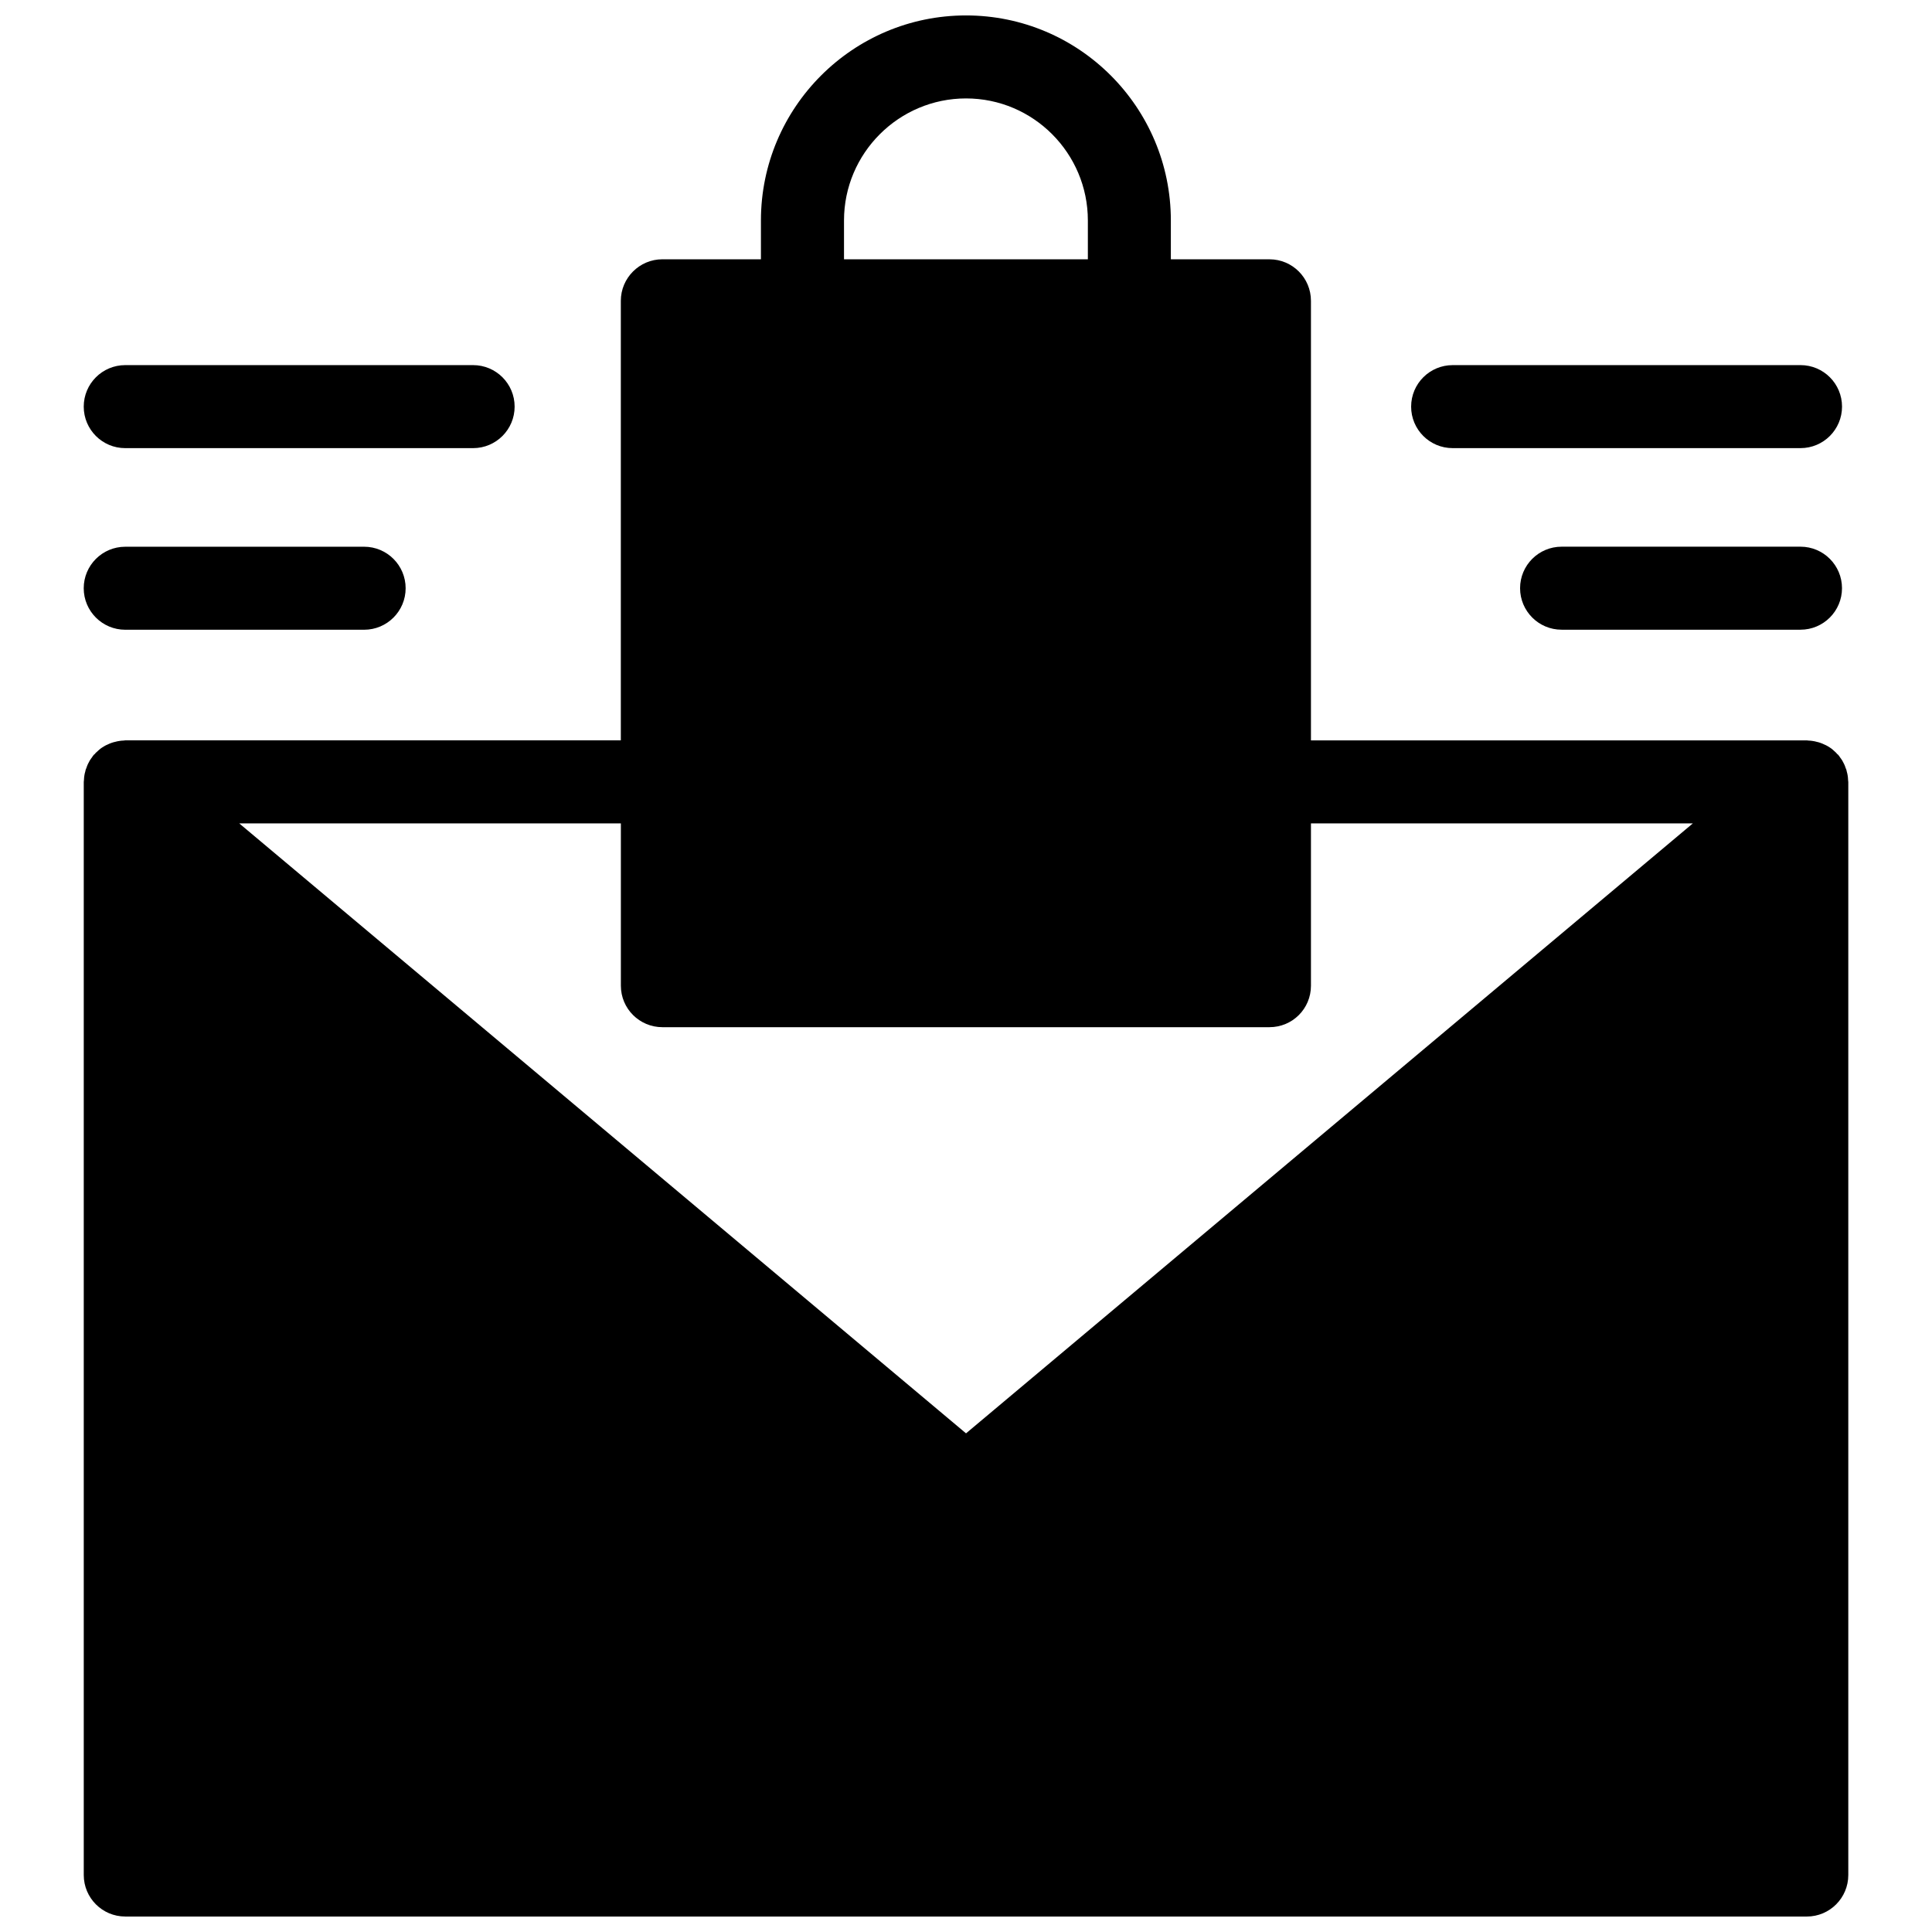 <?xml version="1.0" encoding="UTF-8"?>
<!-- Uploaded to: SVG Repo, www.svgrepo.com, Generator: SVG Repo Mixer Tools -->
<svg width="800px" height="800px" version="1.1" viewBox="144 144 512 512" xmlns="http://www.w3.org/2000/svg">
 <defs>
  <clipPath id="a">
   <path d="m166 148.09h468v503.81h-468z"/>
  </clipPath>
 </defs>
 <g clip-path="url(#a)">
  <path d="m166.19 251.76c0-6.074 4.926-11 11-11h92.191c6.074 0 11 4.926 11 11s-4.926 11-11 11h-92.195c-6.074 0.004-10.996-4.922-10.996-11zm10.996 59.129h63.312c6.074 0 11-4.926 11-11 0-6.07-4.926-11-11-11l-63.312 0.004c-6.074 0-11 4.926-11 11 0.004 6.066 4.926 10.996 11 10.996zm456.63 40.324v289.69c0 6.051-4.898 11-11 11l-445.62-0.004c-6.106 0-11-4.953-11-11v-289.69c0-0.168 0.055-0.332 0.055-0.551 0-0.383 0.055-0.77 0.109-1.152 0.055-0.328 0.109-0.66 0.223-0.988 0.055-0.383 0.168-0.715 0.328-1.043 0.109-0.332 0.223-0.66 0.383-0.992 0.168-0.328 0.328-0.605 0.492-0.938 0.223-0.332 0.438-0.66 0.66-0.938 0.109-0.168 0.168-0.328 0.328-0.438 0.055-0.168 0.223-0.223 0.328-0.332 0.223-0.328 0.551-0.551 0.828-0.828 0.223-0.223 0.492-0.438 0.77-0.66 0.277-0.223 0.605-0.383 0.938-0.605 0.277-0.168 0.605-0.332 0.883-0.438 0.328-0.168 0.715-0.328 1.043-0.438s0.66-0.223 0.988-0.277c0.328-0.109 0.715-0.168 1.043-0.223 0.383-0.055 0.715-0.109 1.098-0.109 0.168 0 0.328-0.055 0.492-0.055h131.34v-116.49c0-6.051 4.953-11 11-11h26.129v-10.289c0.008-29.973 24.371-54.336 54.348-54.336 29.977 0 54.285 24.363 54.285 54.34v10.289h26.129c6.106 0 11 4.949 11 11v116.49h131.4c0.168 0 0.328 0.055 0.492 0.055 0.383 0 0.715 0.055 1.098 0.109 0.328 0.055 0.715 0.109 1.043 0.223 0.328 0.055 0.66 0.168 0.988 0.277s0.715 0.277 1.043 0.438c0.277 0.109 0.605 0.277 0.883 0.438 0.328 0.223 0.66 0.383 0.938 0.605 0.277 0.223 0.551 0.438 0.77 0.66 0.328 0.277 0.605 0.551 0.828 0.828 0.109 0.109 0.277 0.168 0.328 0.332 0.168 0.109 0.223 0.277 0.332 0.438 0.223 0.277 0.438 0.605 0.66 0.938 0.168 0.328 0.332 0.605 0.492 0.938 0.168 0.328 0.277 0.66 0.383 0.992 0.168 0.328 0.277 0.66 0.332 1.043 0.109 0.332 0.168 0.66 0.223 0.988 0.055 0.383 0.109 0.77 0.109 1.152 0 0.215 0.055 0.379 0.055 0.547zm-266.15-138.5h64.629v-10.289c0-17.82-14.465-32.34-32.285-32.34-17.82 0-32.34 14.52-32.34 32.34v10.289zm-160.27 149.49 192.61 161.65 192.62-161.65h-101.21v43.012c0 6.106-4.898 11-11 11h-160.88c-6.051 0-11-4.898-11-11v-43.012zm321.57-99.445h92.191c6.074 0 11-4.926 11-11s-4.926-11-11-11l-92.191 0.004c-6.074 0-11 4.926-11 11-0.004 6.07 4.922 10.996 11 10.996zm92.191 26.121h-63.32c-6.074 0-11 4.926-11 11 0 6.07 4.926 11 11 11h63.312c6.074 0 11-4.926 11-11 0-6.07-4.922-11-10.992-11z"/>
 </g>
</svg>
